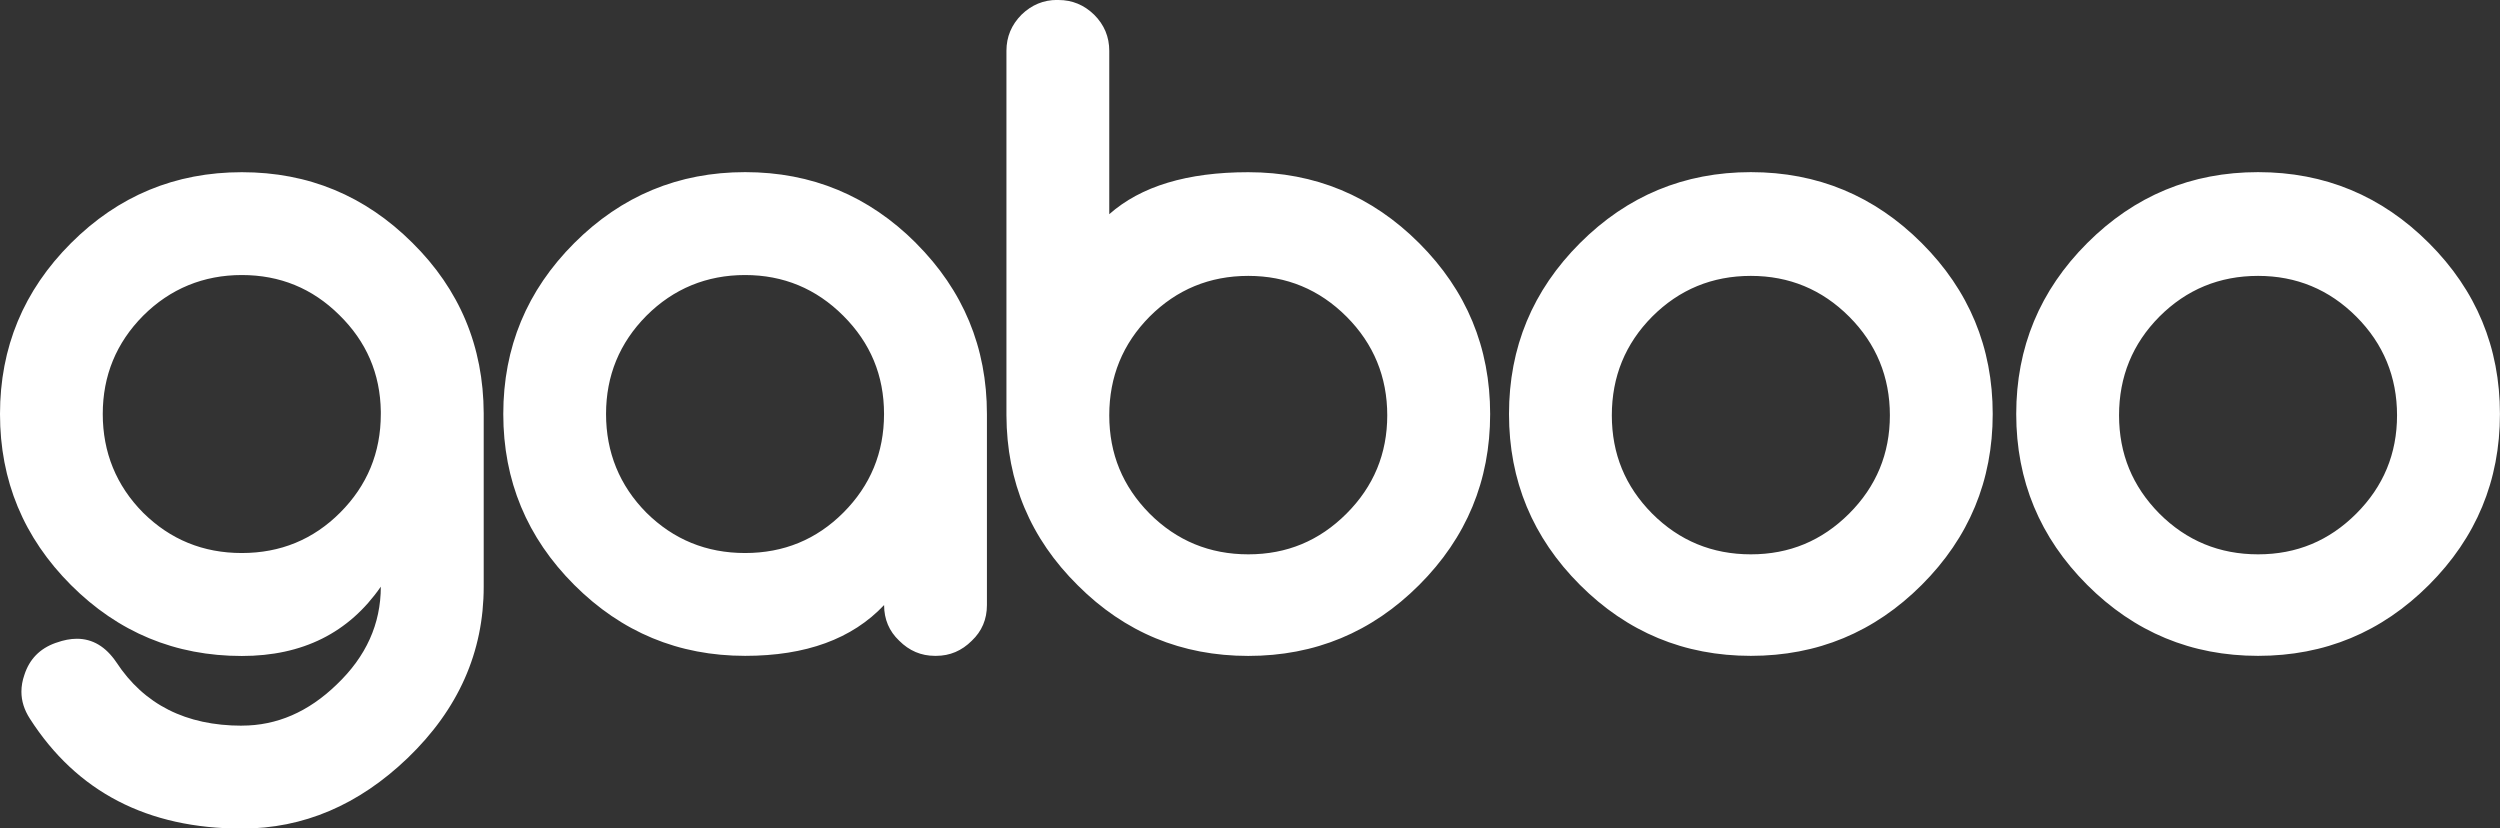 <svg xmlns="http://www.w3.org/2000/svg" id="Camada_2" viewBox="0 0 380.5 126.09"><rect x="0" y="0" width="380.5" height="126.09" fill="#333333" stroke="none"/><defs><style>.cls-1{fill:#fff;}</style></defs><g id="Camada_1-2"><path class="cls-1" d="M36.81,110.44c5.33,0,10.14-2.09,14.44-6.26,4.47-4.26,6.71-9.22,6.71-14.89-4.86,7.03-11.91,10.55-21.15,10.55-10.14,0-18.81-3.6-26.01-10.8C3.6,81.83,0,73.16,0,63.02s3.6-18.81,10.8-26.01c7.2-7.2,15.87-10.8,26.01-10.8s18.75,3.58,25.95,10.74c7.2,7.12,10.82,15.77,10.86,25.95v26.39c0,9.97-3.86,18.66-11.57,26.08-7.46,7.16-15.87,10.74-25.24,10.74-14.36,0-25.12-5.58-32.27-16.74-.85-1.32-1.28-2.68-1.28-4.09,0-.85,.15-1.7,.45-2.56,.77-2.39,2.34-4,4.73-4.86l.19-.06c1.06-.38,2.09-.58,3.07-.58,2.38,0,4.39,1.19,6.01,3.58,4.22,6.43,10.59,9.65,19.11,9.65Zm21.15-47.81c-.08-5.75-2.19-10.65-6.33-14.7-4.09-4.05-9.03-6.07-14.83-6.07s-10.89,2.07-15.02,6.2c-4.09,4.13-6.14,9.12-6.14,14.95s2.05,10.89,6.14,15.02c4.13,4.09,9.14,6.14,15.02,6.14s10.87-2.05,14.96-6.14c4.13-4.13,6.2-9.14,6.2-15.02v-.38Zm81.45-25.63c7.2,7.2,10.8,15.87,10.8,26.01v29.08c0,2.17-.77,3.98-2.3,5.43-1.53,1.53-3.34,2.3-5.43,2.3h-.19c-2.09,0-3.9-.77-5.43-2.3-1.53-1.45-2.3-3.26-2.3-5.43-4.86,5.16-11.91,7.73-21.15,7.73-10.14,0-18.81-3.6-26.01-10.8-7.2-7.2-10.8-15.87-10.8-26.01s3.6-18.81,10.8-26.01c7.2-7.2,15.87-10.8,26.01-10.8s18.81,3.6,26.01,10.8Zm-41.03,11.06c-4.09,4.13-6.14,9.12-6.14,14.95s2.05,10.89,6.14,15.02c4.13,4.09,9.14,6.14,15.02,6.14s10.86-2.05,14.95-6.14c4.13-4.13,6.2-9.14,6.2-15.02s-2.07-10.82-6.2-14.95c-4.13-4.13-9.12-6.2-14.95-6.2s-10.89,2.07-15.02,6.2ZM161.1,0c2.09,0,3.9,.75,5.43,2.24,1.54,1.53,2.3,3.37,2.3,5.5v24.86c4.82-4.26,11.86-6.39,21.16-6.39,10.14,0,18.81,3.6,26.01,10.8,7.2,7.2,10.8,15.87,10.8,26.01s-3.6,18.81-10.8,26.01c-7.2,7.2-15.87,10.8-26.01,10.8s-18.79-3.58-25.95-10.74c-7.2-7.12-10.82-15.74-10.86-25.88V7.73c0-2.13,.77-3.96,2.3-5.5,1.54-1.49,3.34-2.24,5.43-2.24h.19Zm28.89,41.99c-5.88,0-10.89,2.07-15.02,6.2-4.09,4.13-6.14,9.14-6.14,15.02s2.05,10.82,6.14,14.96c4.13,4.13,9.14,6.2,15.02,6.2s10.82-2.07,14.95-6.2c4.13-4.13,6.2-9.12,6.2-14.96s-2.07-10.89-6.2-15.02c-4.13-4.13-9.12-6.2-14.95-6.2Zm76.49-15.79c10.14,0,18.81,3.6,26.01,10.8,7.2,7.2,10.8,15.87,10.8,26.01s-3.6,18.81-10.8,26.01c-7.2,7.2-15.87,10.8-26.01,10.8s-18.81-3.6-26.01-10.8c-7.2-7.2-10.8-15.87-10.8-26.01s3.6-18.81,10.8-26.01c7.2-7.2,15.87-10.8,26.01-10.8Zm0,15.79c-5.88,0-10.89,2.07-15.02,6.2-4.09,4.13-6.14,9.14-6.14,15.02s2.04,10.82,6.14,14.96c4.13,4.13,9.14,6.2,15.02,6.2s10.82-2.07,14.96-6.2c4.13-4.13,6.2-9.12,6.2-14.96s-2.07-10.89-6.2-15.02c-4.13-4.13-9.12-6.2-14.96-6.2Zm77.2-15.79c10.14,0,18.81,3.6,26.01,10.8,7.2,7.2,10.8,15.87,10.8,26.01s-3.6,18.81-10.8,26.01c-7.2,7.2-15.87,10.8-26.01,10.8s-18.81-3.6-26.01-10.8c-7.2-7.2-10.8-15.87-10.8-26.01s3.6-18.81,10.8-26.01c7.2-7.2,15.87-10.8,26.01-10.8Zm0,15.79c-5.88,0-10.89,2.07-15.02,6.2-4.09,4.13-6.14,9.14-6.14,15.02s2.05,10.82,6.14,14.96c4.13,4.13,9.14,6.2,15.02,6.2s10.82-2.07,14.95-6.2c4.13-4.13,6.2-9.12,6.2-14.96s-2.07-10.89-6.2-15.02c-4.13-4.13-9.12-6.2-14.95-6.2Z"></path></g></svg>